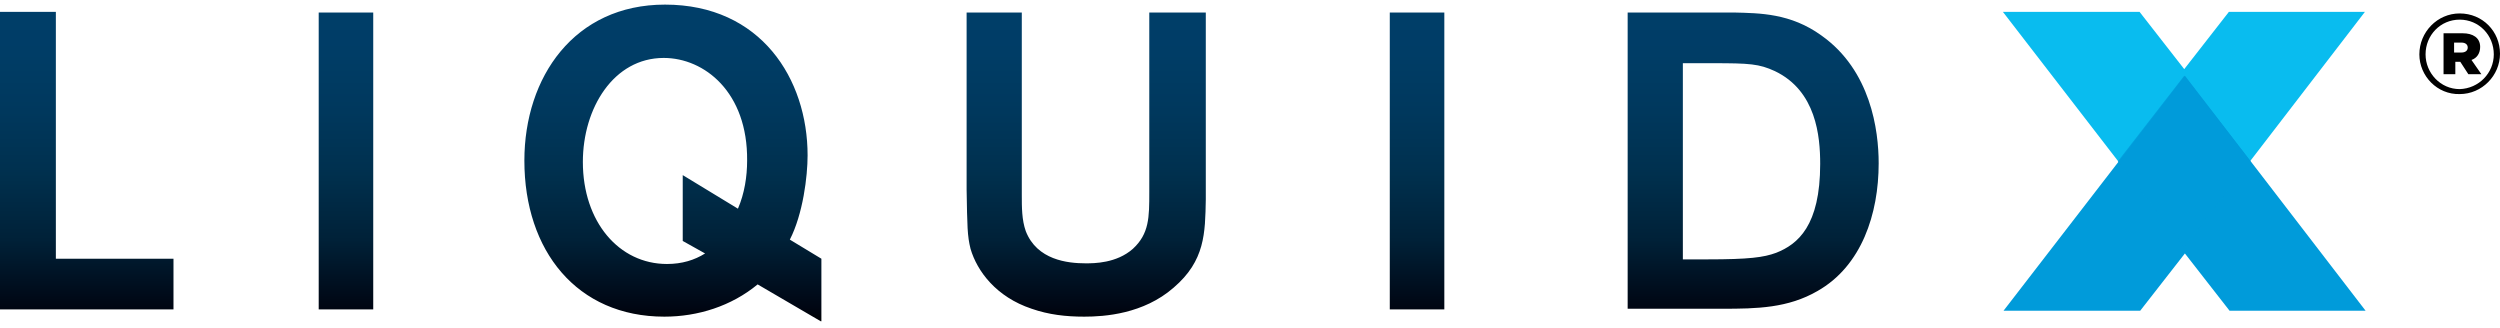 <?xml version="1.0" encoding="UTF-8"?>
<svg width="160px" height="21px" viewBox="0 0 160 21" version="1.1" xmlns="http://www.w3.org/2000/svg" xmlns:xlink="http://www.w3.org/1999/xlink">
    <!-- Generator: Sketch 48.2 (47327) - http://www.bohemiancoding.com/sketch -->
    <title>LQX Logo R 4C</title>
    <desc>Created with Sketch.</desc>
    <defs>
        <linearGradient x1="50.005%" y1="101.244%" x2="50.005%" y2="0.413%" id="linearGradient-1">
            <stop stop-color="#000000" offset="0%"></stop>
            <stop stop-color="#000613" offset="5.547%"></stop>
            <stop stop-color="#002138" offset="26.77%"></stop>
            <stop stop-color="#00304E" offset="47.36%"></stop>
            <stop stop-color="#00385D" offset="66.89%"></stop>
            <stop stop-color="#003D66" offset="84.91%"></stop>
            <stop stop-color="#003E69" offset="100%"></stop>
        </linearGradient>
    </defs>
    <g id="Login-Page_Opt3" stroke="none" stroke-width="1" fill="none" fill-rule="evenodd" transform="translate(-640, -352)">
        <g id="LQX-Logo-R-4C" transform="translate(640, 352)" fill-rule="nonzero">
            <g id="XMLID_1_">
                <polygon id="XMLID_59_" fill="#09BCEF" points="139.791 15.8 128.184 0.758 136.931 0.758 139.791 4.424 142.65 0.758 151.356 0.758"></polygon>
                <polygon id="XMLID_57_" fill="#009BDA" points="151.398 19.887 142.692 19.887 139.833 16.221 136.973 19.887 128.226 19.887 139.833 4.845"></polygon>
                <g id="XMLID_2_" opacity="0.8" transform="translate(135.417, 4.635)" fill="#009BDA">
                    <polygon id="XMLID_3_" points="8.621 5.688 4.374 0.211 0.126 5.688 4.374 11.165"></polygon>
                </g>
                <path d="M92.437,19.803 L88.946,19.803 L88.946,0.801 L92.437,0.801 L92.437,19.803 Z M0,0.758 L0,19.803 L11.103,19.803 L11.103,16.558 L3.575,16.558 L3.575,0.758 L0,0.758 Z M20.397,19.803 L23.887,19.803 L23.887,0.801 L20.397,0.801 L20.397,19.803 Z M52.527,20.561 L48.489,18.201 C46.807,19.592 44.662,20.266 42.518,20.266 C36.924,20.266 33.56,16.053 33.56,10.28 C33.56,4.93 36.756,0.295 42.56,0.295 C48.7,0.295 51.686,5.056 51.686,9.943 C51.686,11.292 51.391,13.693 50.55,15.336 L52.569,16.558 L52.569,20.561 L52.527,20.561 Z M47.816,10.28 C47.859,5.899 45.083,3.708 42.476,3.708 C39.279,3.708 37.303,6.91 37.303,10.365 C37.303,14.199 39.616,16.895 42.686,16.895 C43.653,16.895 44.452,16.643 45.125,16.221 L43.695,15.421 L43.695,11.207 L47.228,13.356 C47.648,12.387 47.816,11.292 47.816,10.28 Z M73.554,0.801 L73.554,12.303 C73.554,13.904 73.554,14.957 72.503,15.926 C71.451,16.853 70.022,16.853 69.475,16.853 C68.339,16.853 66.363,16.643 65.648,14.789 C65.395,14.072 65.395,13.272 65.395,12.471 L65.395,0.801 L61.863,0.801 L61.863,12.134 C61.905,14.494 61.905,15.084 62.115,15.926 C62.536,17.359 63.755,19.002 66.026,19.76 C67.12,20.14 68.213,20.266 69.391,20.266 C70.694,20.266 73.176,20.097 75.11,18.412 C77.129,16.685 77.129,14.915 77.171,12.766 L77.171,0.801 L73.554,0.801 Z M107.745,16.6 L109.259,16.6 C111.95,16.6 112.876,16.474 113.675,16.179 C115.062,15.631 116.492,14.452 116.492,10.491 C116.492,8.722 116.24,5.814 113.59,4.55 C112.581,4.087 111.992,4.045 109.595,4.045 L107.703,4.045 L107.703,16.6 L107.745,16.6 Z M110.983,0.801 C112.623,0.843 114.6,0.843 116.576,2.275 C119.73,4.508 120.235,8.342 120.235,10.449 C120.235,13.693 119.142,17.022 116.324,18.623 C114.432,19.718 112.455,19.76 110.226,19.76 L104.17,19.76 L104.17,0.801 L110.983,0.801 Z" id="XMLID_4_" fill="url(#linearGradient-1)"></path>
            </g>
            <path d="M154.839,3.48 C154.839,2.051 155.99,0.86 157.419,0.86 C158.888,0.86 160,2.011 160,3.44 C160,4.83 158.849,6.021 157.419,6.021 C155.99,6.06 154.839,4.869 154.839,3.48 Z M159.603,3.48 C159.603,2.25 158.65,1.257 157.419,1.257 C156.189,1.257 155.236,2.25 155.236,3.48 C155.236,4.671 156.189,5.703 157.419,5.703 C158.65,5.663 159.603,4.671 159.603,3.48 Z M156.347,2.13 L157.618,2.13 C158.253,2.13 158.73,2.408 158.73,3.004 C158.73,3.401 158.531,3.718 158.174,3.837 L158.809,4.75 L157.975,4.75 L157.459,3.956 L157.141,3.956 L157.141,4.75 L156.387,4.75 L156.387,2.13 L156.347,2.13 Z M157.538,3.361 C157.777,3.361 157.935,3.242 157.935,3.043 C157.935,2.845 157.777,2.726 157.538,2.726 L157.062,2.726 L157.062,3.361 L157.538,3.361 Z" id="Shape" fill="#000000"></path>
        </g>
    </g>
</svg>